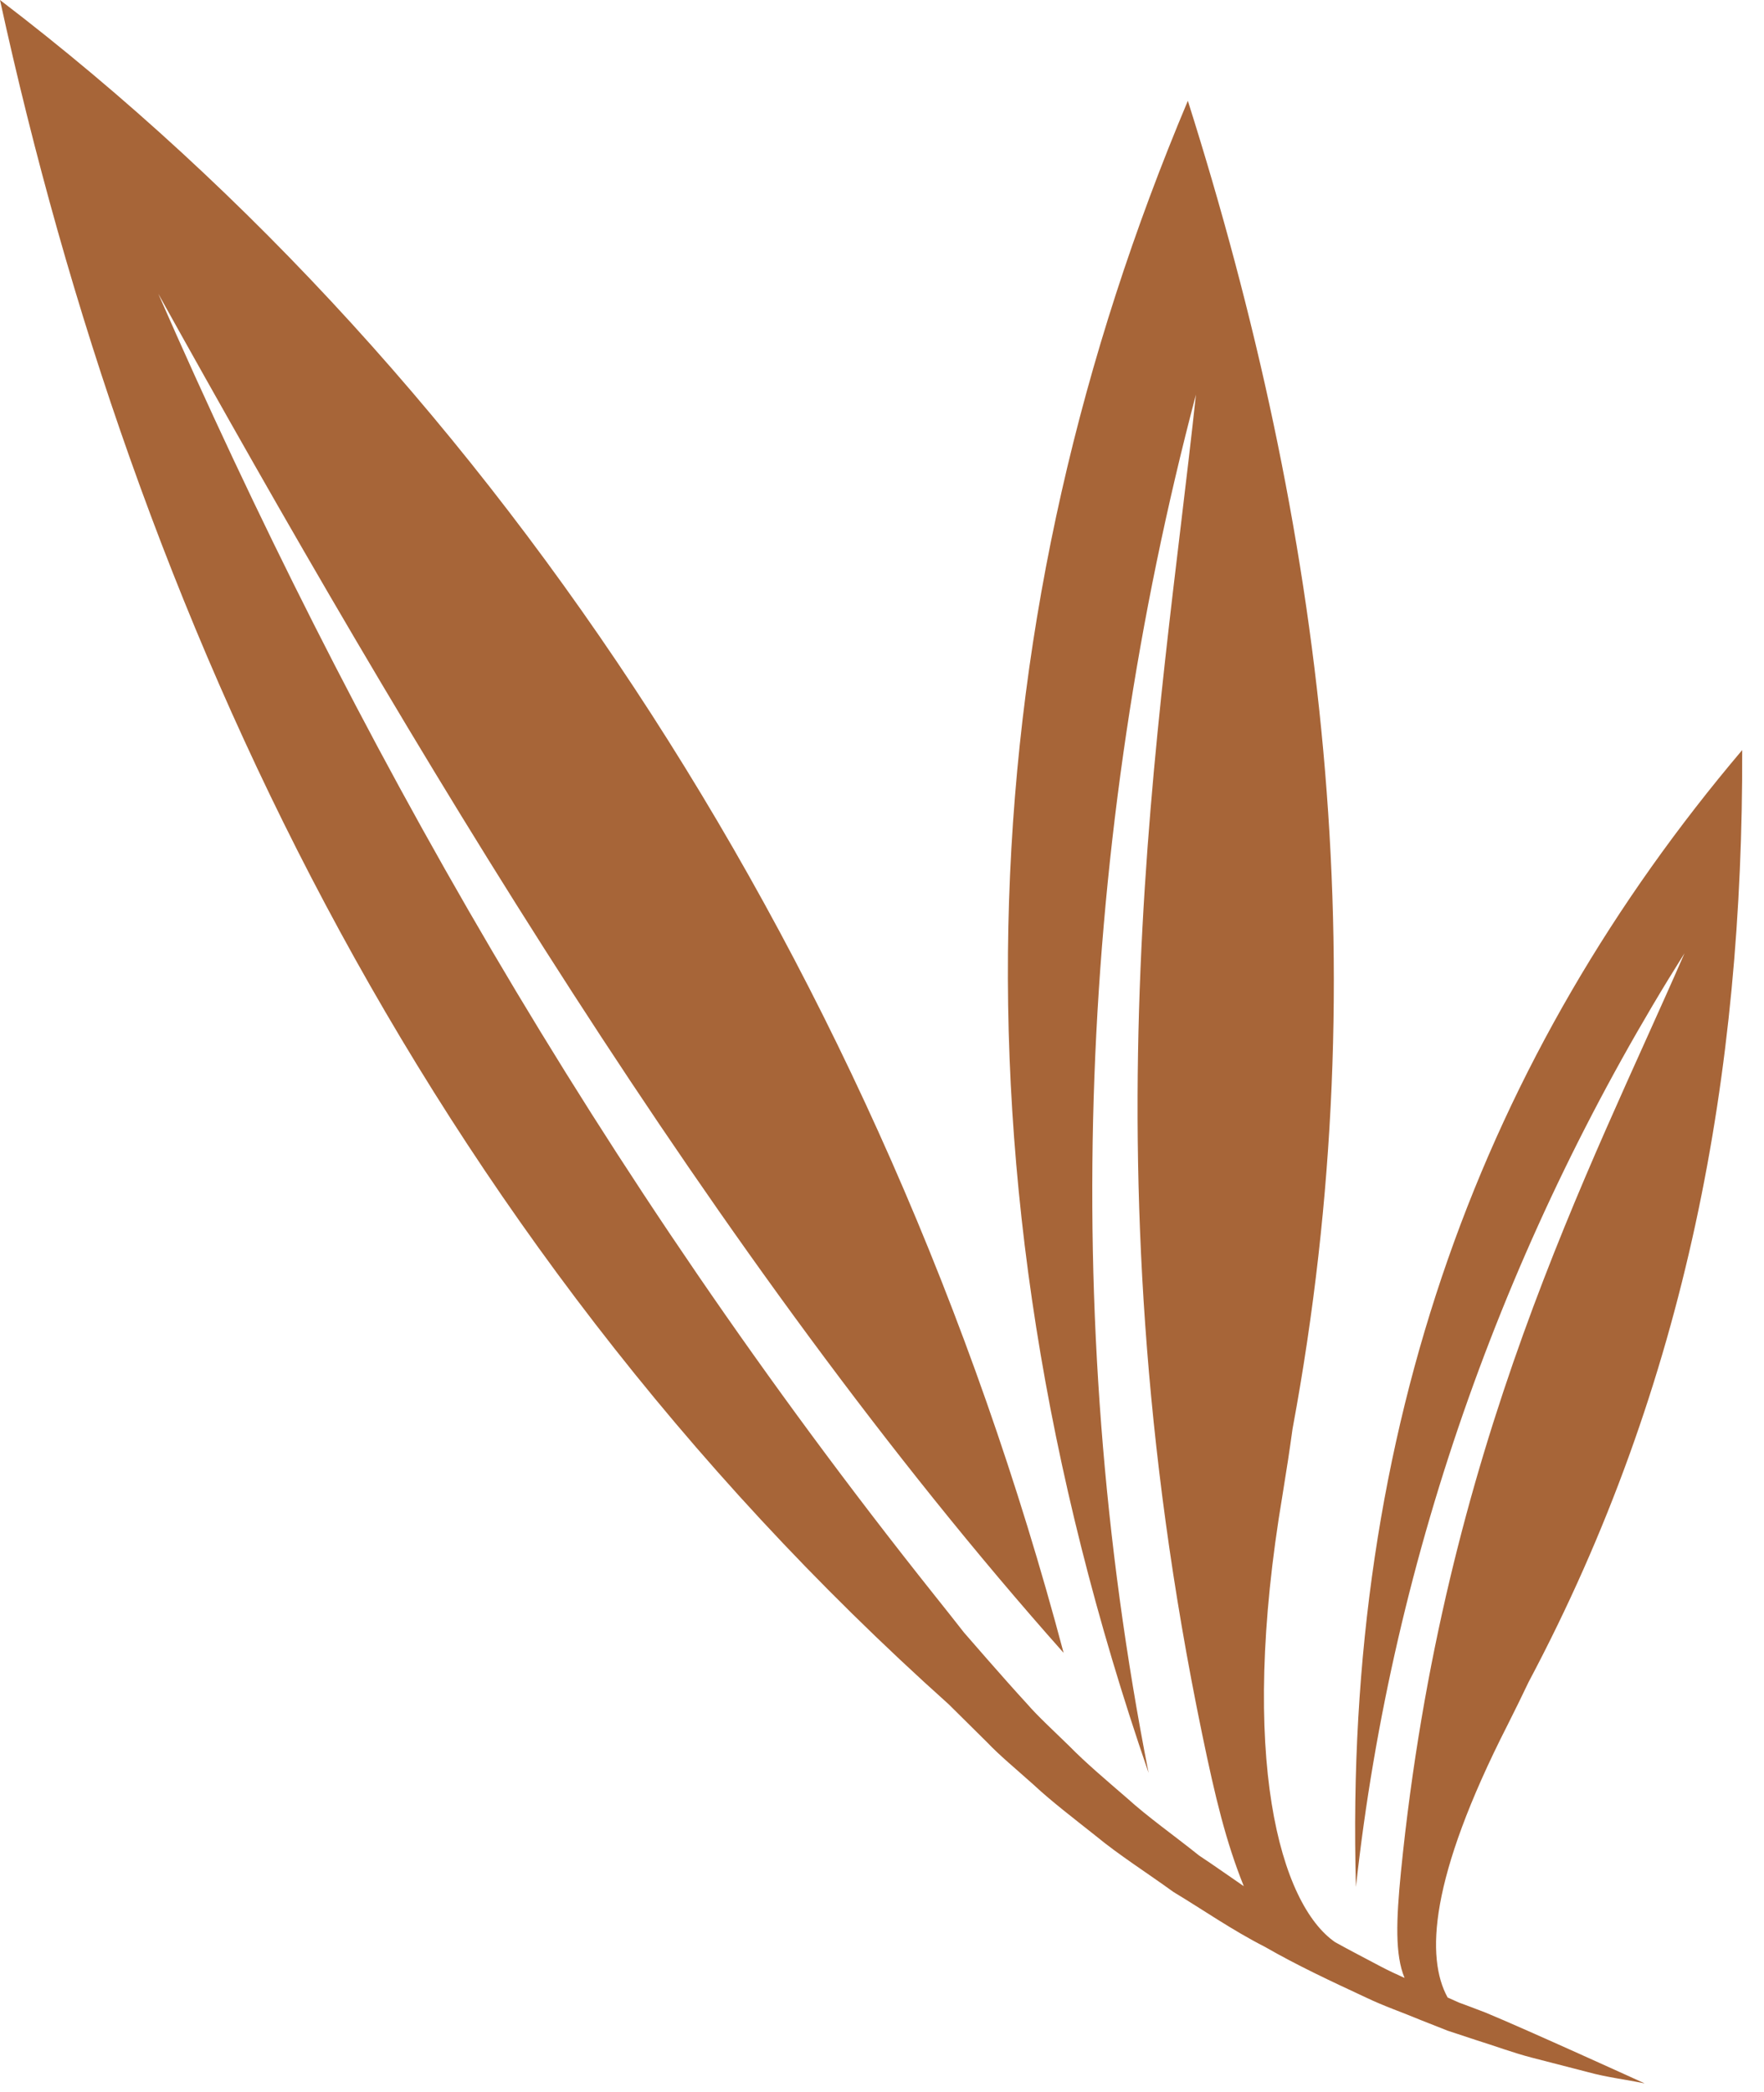 <svg width="70" height="83" viewBox="0 0 70 83" fill="none" xmlns="http://www.w3.org/2000/svg">
<path d="M65.246 82.648C64.516 82.497 63.758 82.408 63.02 82.205C62.282 82.017 61.532 81.822 60.782 81.628C60.032 81.433 59.306 81.159 58.562 80.928L57.45 80.561L56.368 80.134C55.651 79.833 54.917 79.585 54.227 79.253C52.835 78.606 51.464 77.965 50.195 77.234C48.886 76.567 47.723 75.752 46.572 75.061C45.485 74.276 44.402 73.589 43.497 72.843C42.575 72.111 41.717 71.457 41.016 70.803C40.305 70.167 39.658 69.633 39.186 69.135C38.211 68.166 37.648 67.612 37.648 67.612C16.562 48.732 5.337 24.432 5.92106e-06 -4.33707e-06C19.835 15.136 35.035 38.568 42.207 65.571C28.317 49.95 16.139 29.382 6.281 11.653C13.955 29.184 23.675 46.451 37.056 63.251C37.482 63.785 37.88 64.286 38.253 64.764C38.253 64.764 39.859 66.62 40.749 67.585C41.181 68.084 41.77 68.622 42.43 69.266C43.073 69.923 43.866 70.593 44.721 71.332C45.561 72.094 46.569 72.799 47.584 73.612C48.165 73.995 48.755 74.415 49.357 74.828C48.646 73.058 48.227 71.315 47.706 68.802C42.902 45.614 46.065 28.705 47.458 15.654C42.823 33.207 41.974 52.038 45.579 70.332C37.266 46.214 38.608 24.239 47.137 3.999C52.498 20.931 54.721 38.237 51.29 56.693C51.18 57.501 51.05 58.352 50.895 59.297C49.128 69.79 50.812 75.552 52.982 77.049C53.579 77.379 54.192 77.696 54.813 78.025C55.112 78.183 55.428 78.327 55.737 78.467C55.354 77.55 55.404 76.178 55.592 74.267C57.281 57.355 63.086 46.452 66.847 37.814C59.9 48.844 55.266 61.553 53.807 74.855C53.293 56.553 58.944 41.79 69.135 29.756C69.171 42.507 66.977 54.836 60.656 66.734C60.407 67.261 60.132 67.819 59.822 68.435C56.711 74.544 56.58 77.663 57.445 79.243L57.892 79.443C57.892 79.443 58.691 79.738 58.958 79.845C60.549 80.502 65.255 82.646 65.255 82.646L65.246 82.648Z" fill="#A76538"/>
</svg>
